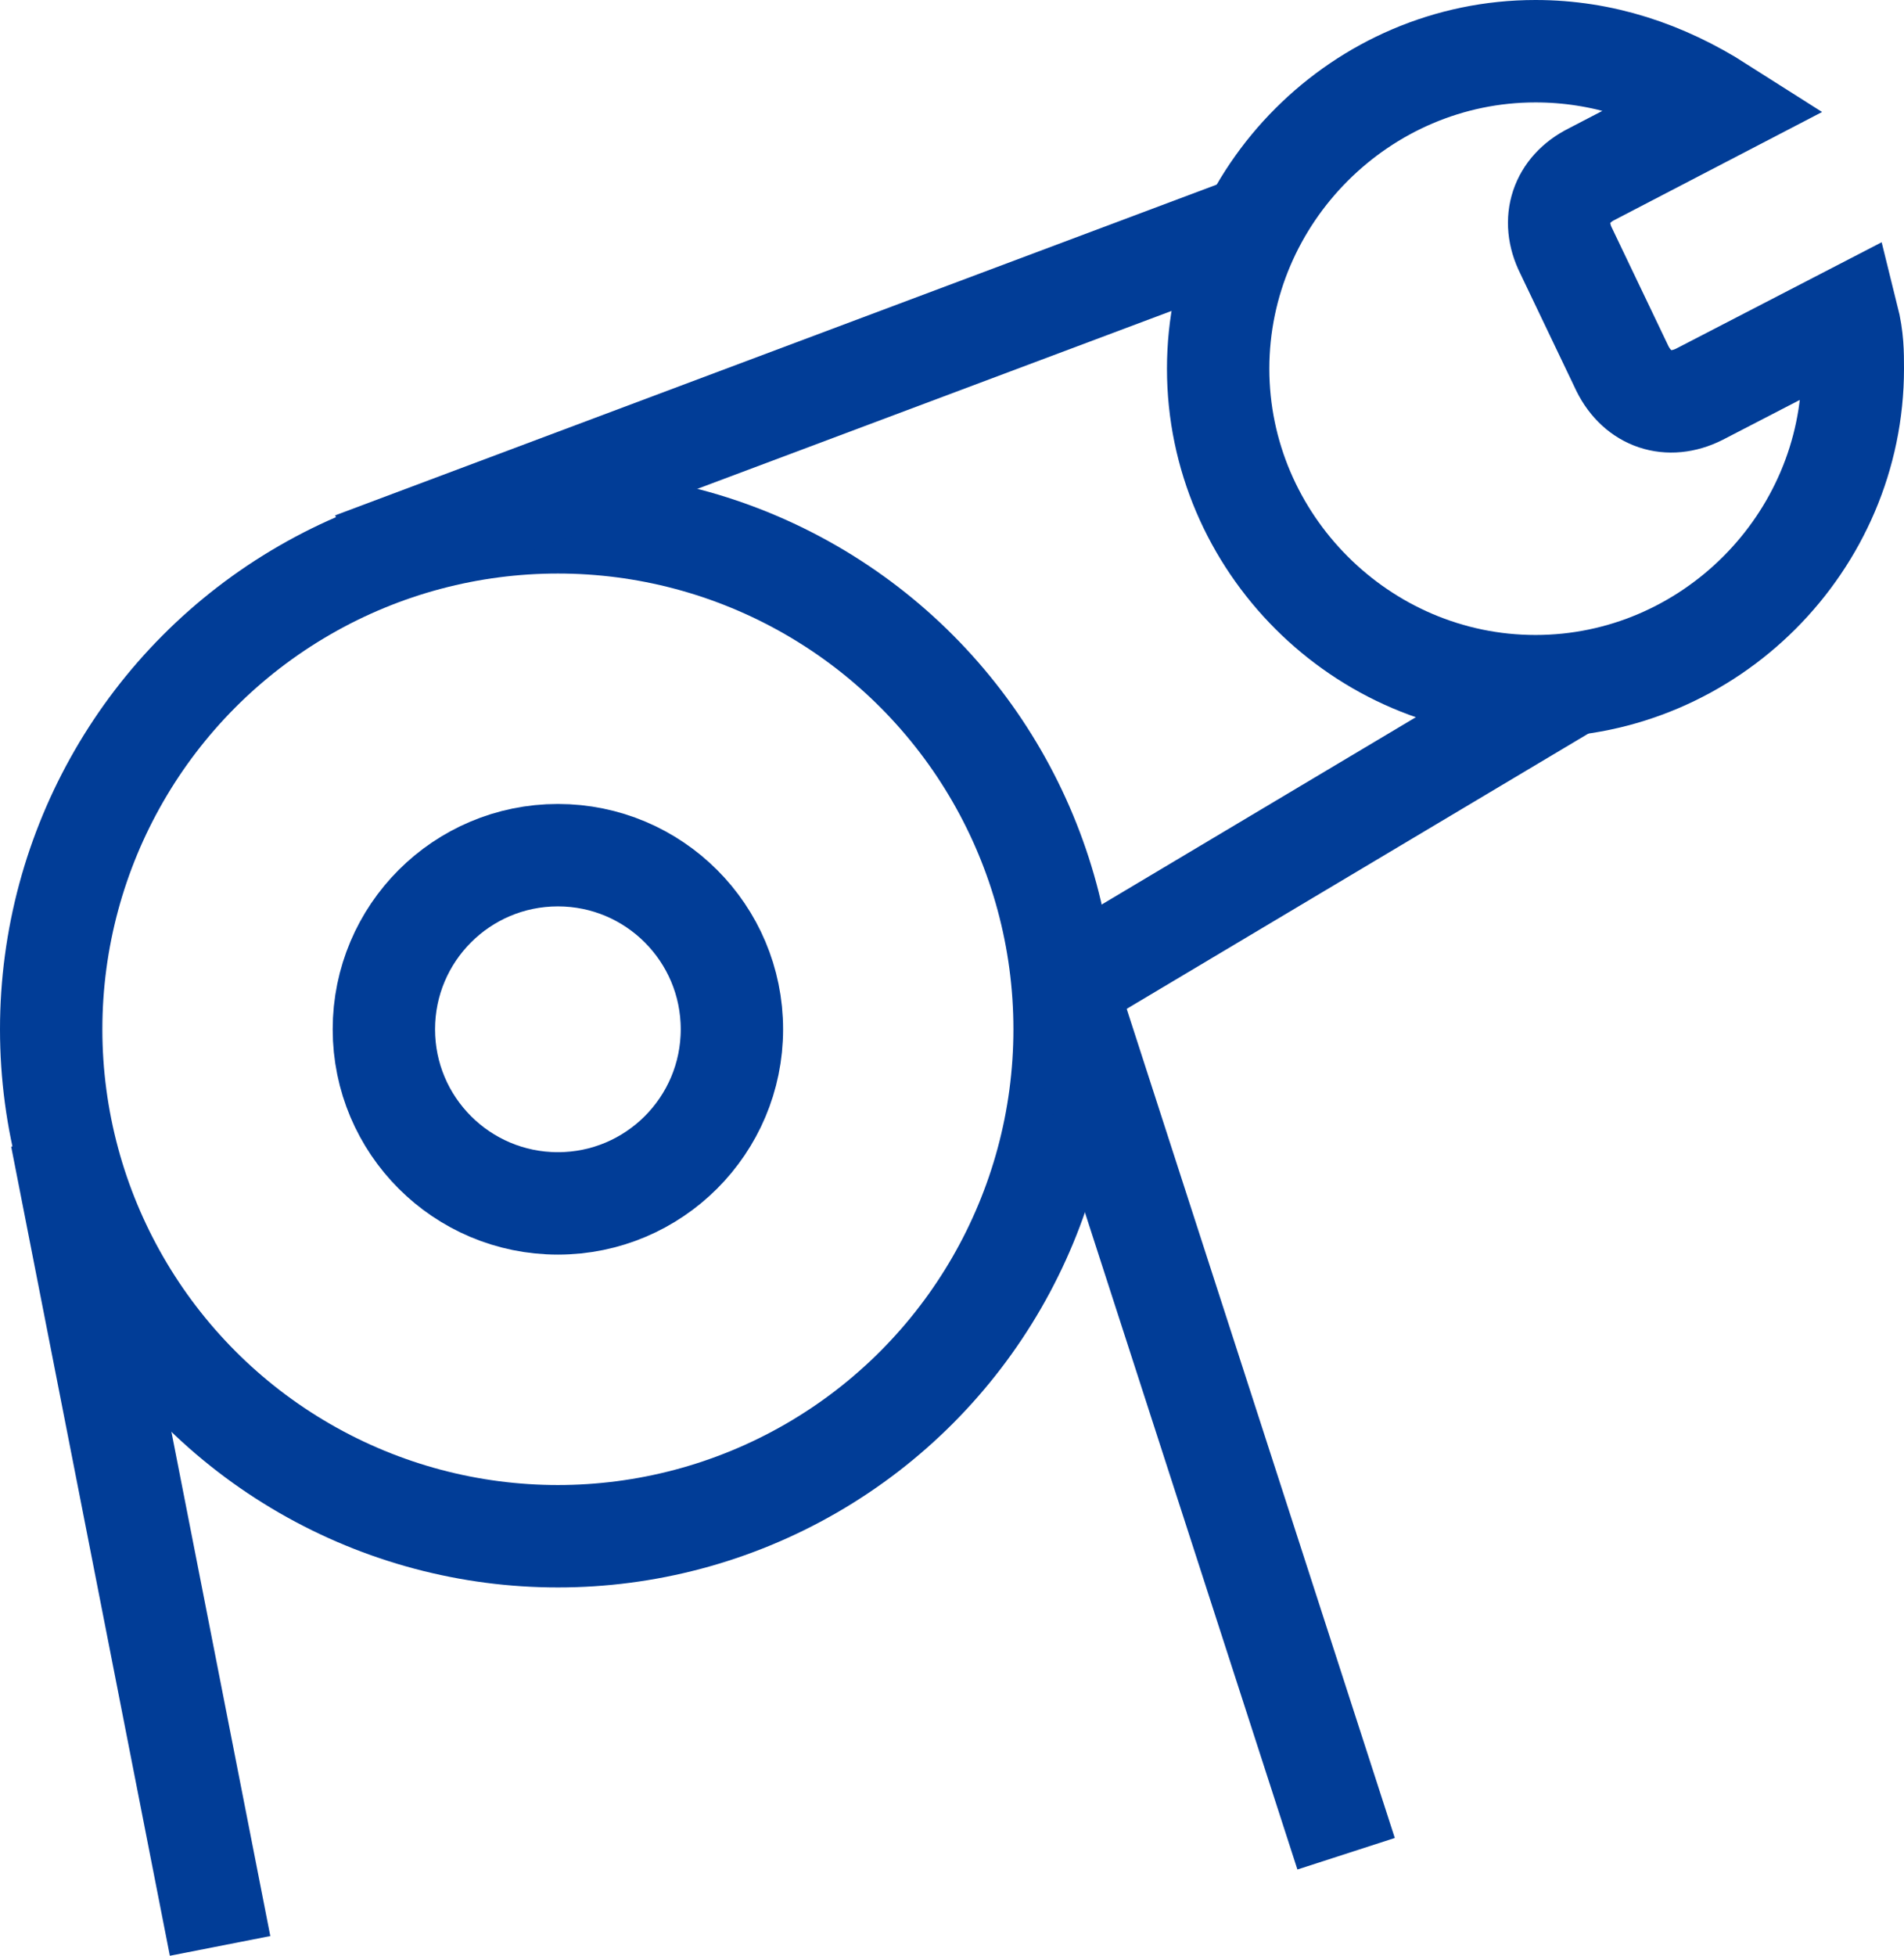 <?xml version="1.0" encoding="utf-8"?>
<!-- Generator: Adobe Illustrator 26.0.0, SVG Export Plug-In . SVG Version: 6.00 Build 0)  -->
<svg version="1.1" id="图层_1" xmlns="http://www.w3.org/2000/svg" xmlns:xlink="http://www.w3.org/1999/xlink" x="0px" y="0px"
	 viewBox="0 0 37.2 38.2" style="enable-background:new 0 0 37.2 38.2;" xml:space="preserve">
<style type="text/css">
	.st0{fill:none;stroke:#013D97;stroke-width:2;stroke-miterlimit:10;}
</style>
<g>
	<circle class="st0" cx="10.9" cy="20.1" r="3.4"/>
	<circle class="st0" cx="10.9" cy="20.1" r="9.9"/>
	<line class="st0" x1="20.8" y1="19.2" x2="26.3" y2="36.2"/>
	<line class="st0" x1="1.2" y1="22.2" x2="4.3" y2="38"/>
	<line class="st0" x1="6.9" y1="11" x2="24.5" y2="4.4"/>
	<line class="st0" x1="20.9" y1="19.2" x2="30.8" y2="13.3"/>
	<path class="st0" d="M33.2,7.7c-0.6,0.3-1.2,0.1-1.5-0.5l-1.1-2.3c-0.3-0.6-0.1-1.2,0.5-1.5l2.5-1.3C32.5,1.4,31.3,1,30,1
		c-3.4,0-6.2,2.8-6.2,6.2c0,3.4,2.8,6.2,6.2,6.2c3.4,0,6.2-2.8,6.2-6.2c0-0.3,0-0.6-0.1-1L33.2,7.7z"/>
</g>
</svg>
